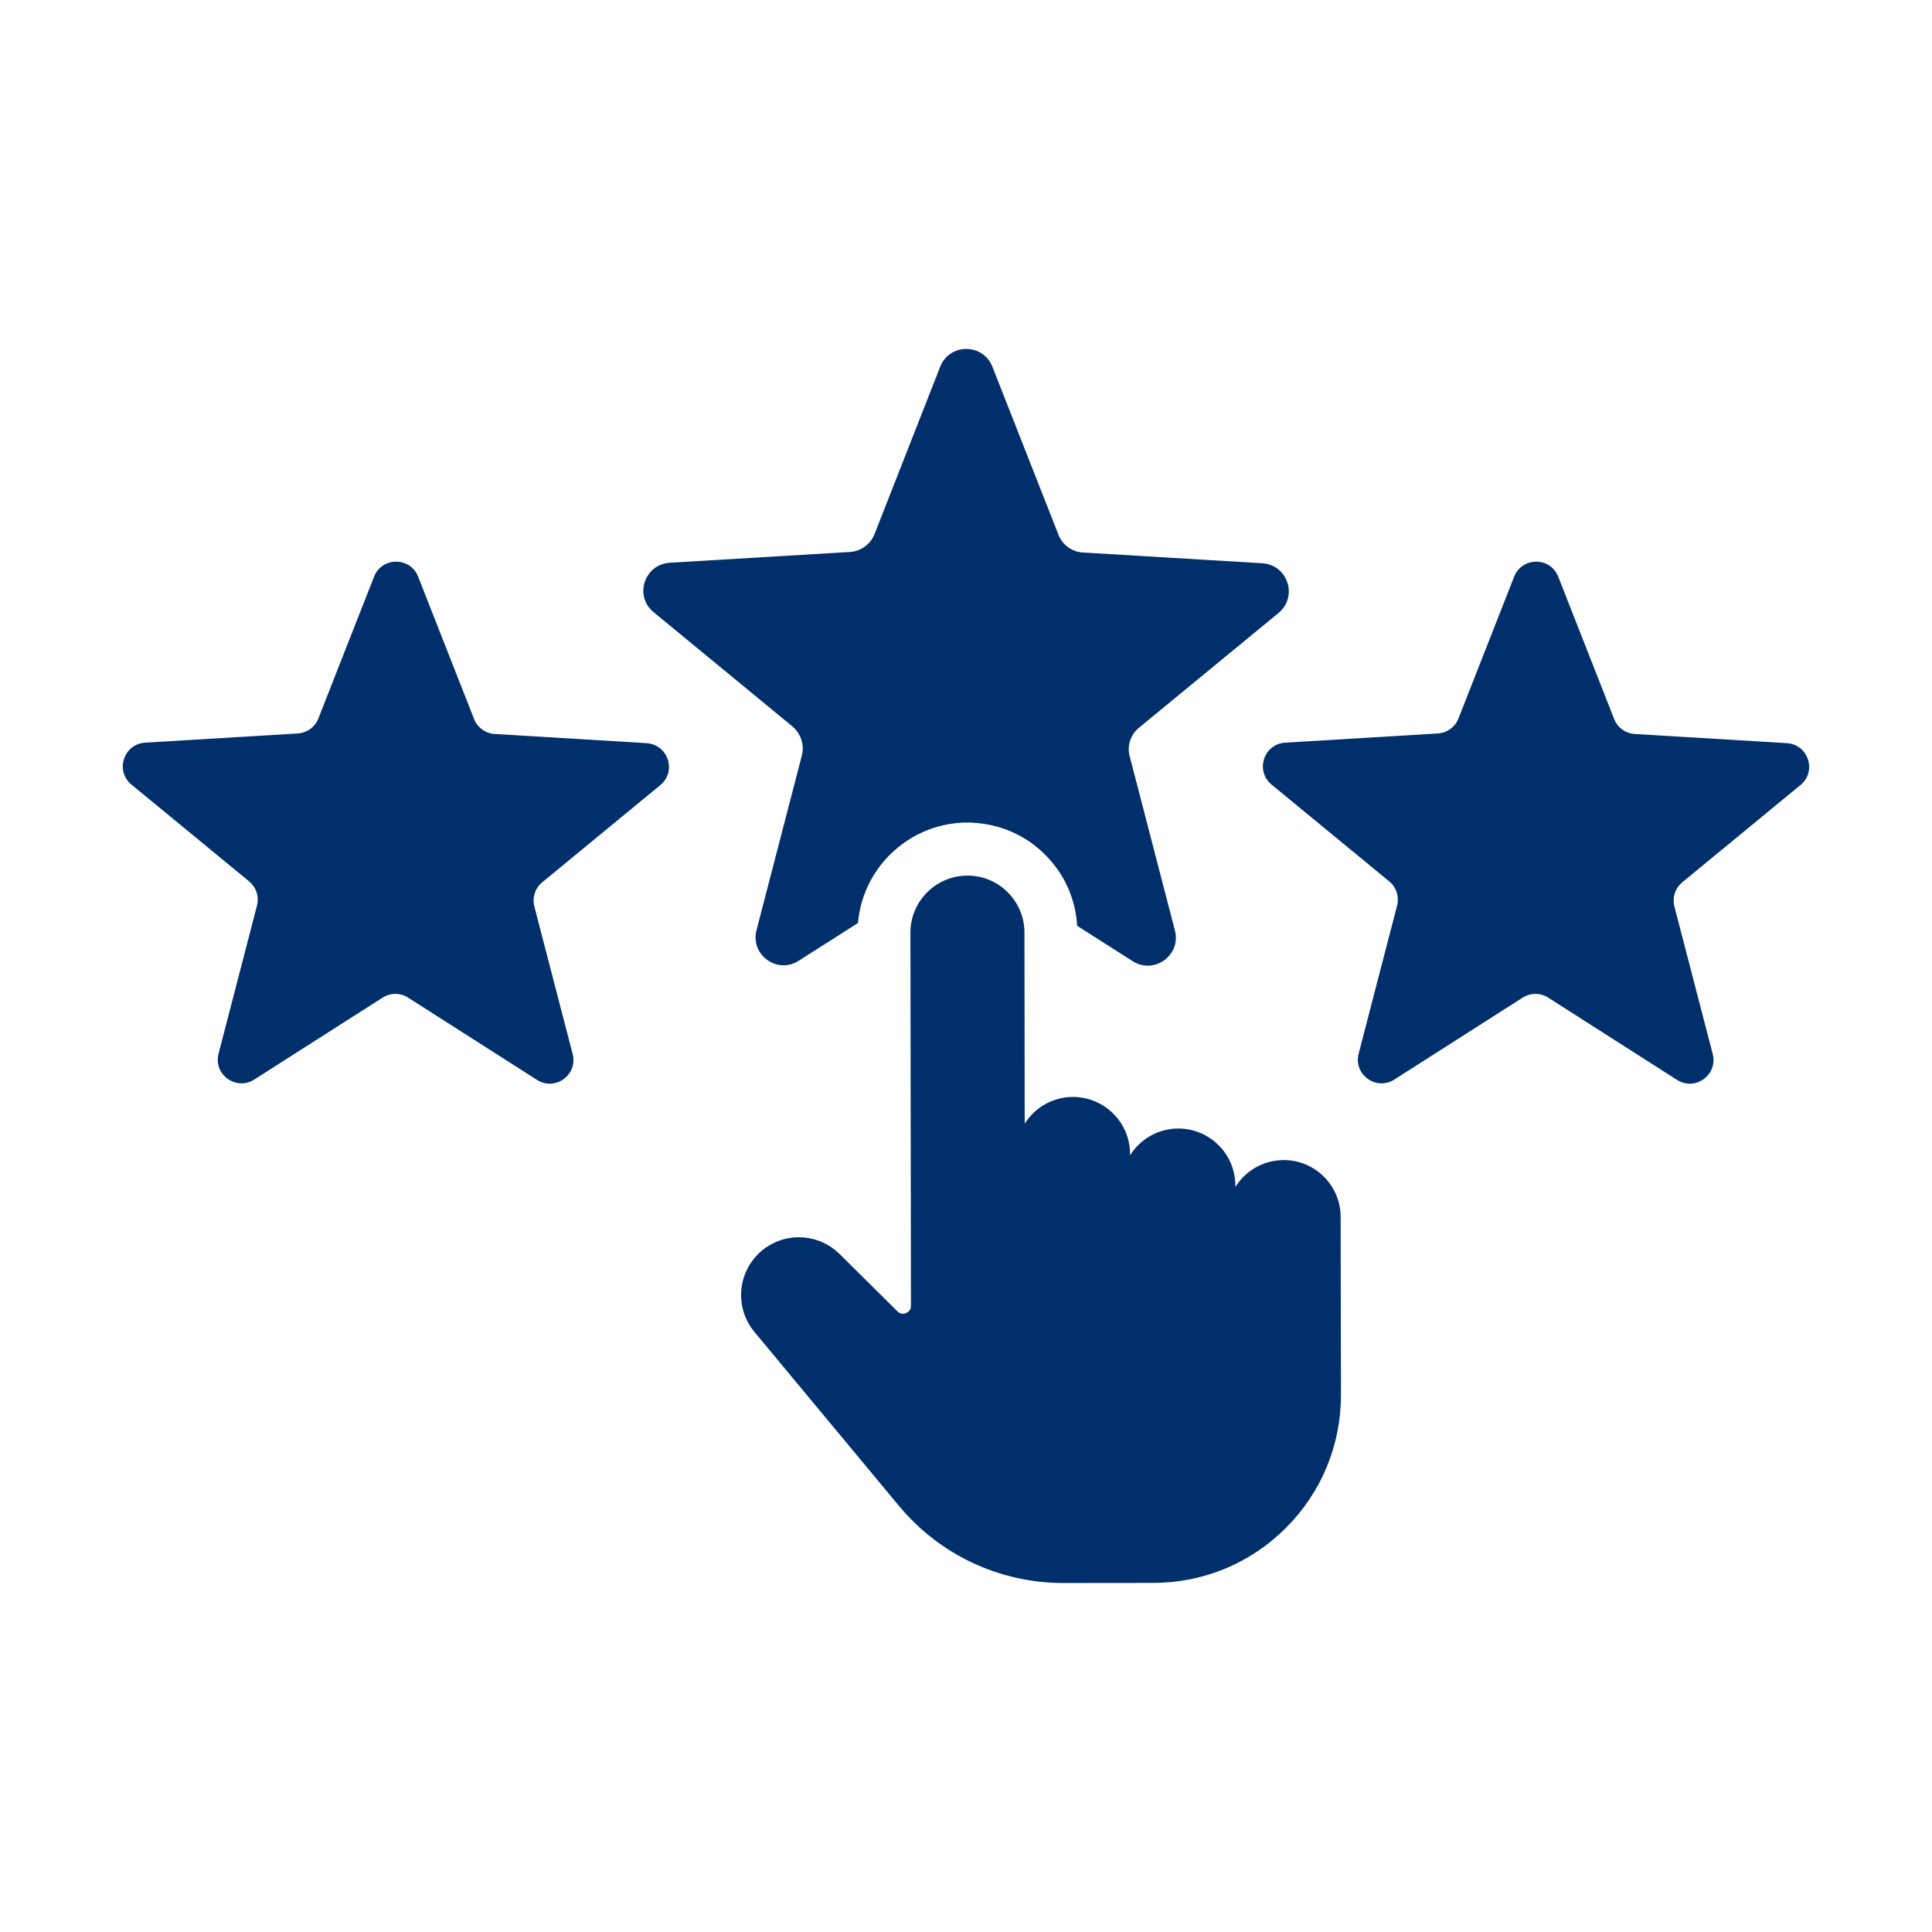 <?xml version="1.0" encoding="UTF-8"?>
<svg id="Layer_1" data-name="Layer 1" xmlns="http://www.w3.org/2000/svg" viewBox="0 0 55 55">
  <defs>
    <style>
      .cls-1 {
        fill: #002f6c;
      }
    </style>
  </defs>
  <path class="cls-1" d="M22.562,20.685c.236.196.342.518.267.815l-1.293,4.982c-.181.7.589,1.258,1.198.871l1.691-1.077c.131-1.54,1.389-2.768,2.939-2.854l.025-.005h.277l.02.005c.78.035,1.51.352,2.063.906.548.544.871,1.258.916,2.028l1.58,1.007c.614.388,1.384-.171,1.203-.871l-1.288-4.962c-.081-.297.025-.619.267-.815l3.971-3.266c.559-.463.262-1.369-.458-1.414l-5.118-.307c-.307-.02-.579-.216-.689-.503l-1.882-4.786c-.267-.674-1.218-.674-1.485,0l-1.872,4.771c-.116.287-.388.483-.694.503l-5.133.307c-.725.045-1.022.951-.458,1.409l3.956,3.256Z"/>
  <path class="cls-1" d="M18.412,21.156l-4.329-.261c-.262-.016-.491-.182-.587-.426l-1.592-4.052c-.224-.57-1.031-.57-1.255,0l-1.586,4.037c-.096.244-.325.411-.587.426l-4.345.262c-.611.037-.861.804-.388,1.194l3.349,2.755c.202.167.29.436.224.69l-1.094,4.214c-.154.593.499,1.067,1.015.738l3.656-2.333c.221-.141.504-.141.725,0l3.669,2.342c.516.33,1.169-.145,1.015-.738l-1.09-4.197c-.066-.254.022-.523.224-.69l3.361-2.766c.473-.389.224-1.157-.388-1.193Z"/>
  <path class="cls-1" d="M51.256,22.349c.473-.389.224-1.157-.388-1.193l-4.329-.261c-.262-.016-.491-.182-.587-.426l-1.592-4.052c-.224-.57-1.031-.57-1.255,0l-1.586,4.037c-.096.244-.325.411-.587.426l-4.345.262c-.612.037-.861.804-.388,1.194l3.349,2.755c.202.167.29.436.224.69l-1.094,4.214c-.154.593.499,1.067,1.015.738l3.655-2.333c.221-.141.504-.141.725,0l3.669,2.342c.516.33,1.169-.145,1.015-.738l-1.09-4.197c-.066-.254.022-.523.224-.69l3.361-2.766Z"/>
  <path class="cls-1" d="M36.541,33.026c-.579,0-1.087.306-1.373.765v-.043c-.001-.895-.73-1.623-1.625-1.621-.578,0-1.086.305-1.373.762v-.04c-.001-.895-.731-1.622-1.626-1.621-.578,0-1.086.305-1.373.762l-.007-5.443c0-.434-.171-.842-.479-1.148-.307-.306-.714-.473-1.147-.472-.001,0-.003,0-.005,0-.892.004-1.617.733-1.615,1.625l.015,10.622c0,.094-.052.172-.138.207-.087.036-.178.018-.245-.048l-1.649-1.635c-.557-.552-1.432-.633-2.081-.194-.384.26-.641.672-.706,1.13-.066.459.067.927.363,1.283l4.106,4.942c1.162,1.404,2.874,2.208,4.697,2.206l2.554-.003c1.429-.002,2.771-.56,3.779-1.572,1.009-1.011,1.563-2.356,1.561-3.784l-.009-5.065c-.001-.893-.73-1.618-1.623-1.617Z"/>
</svg>